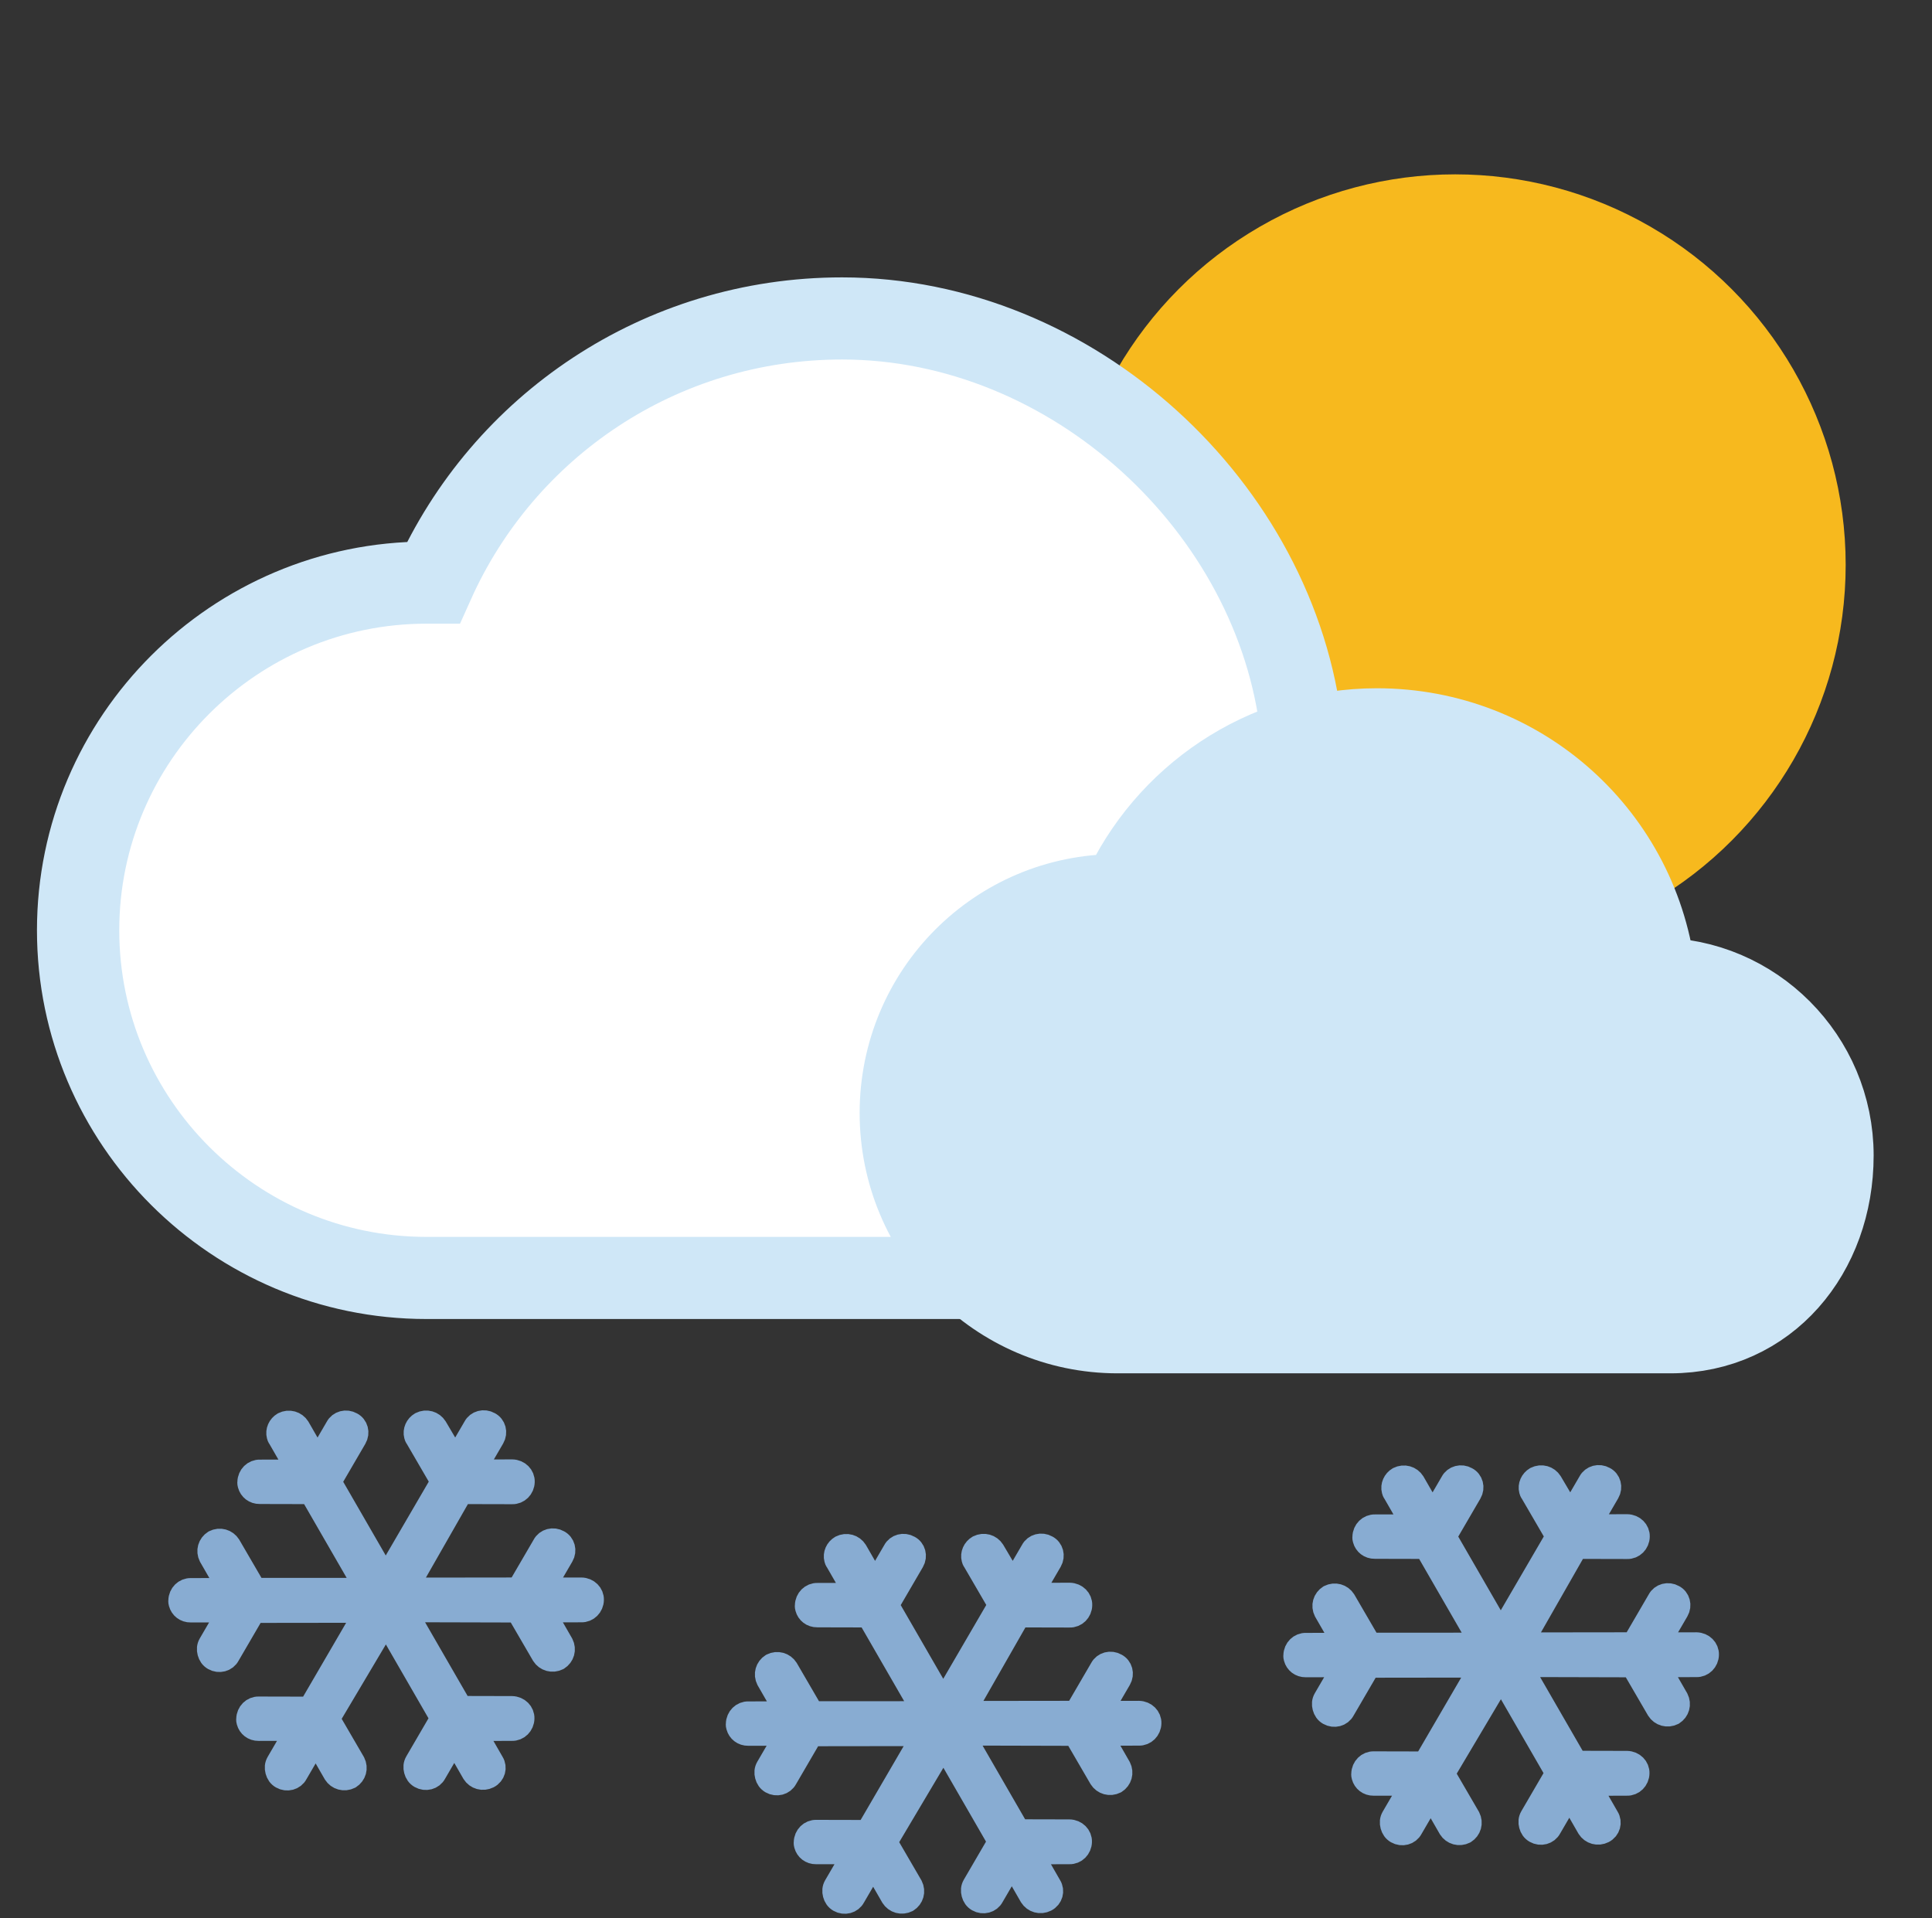<svg viewBox="0 0 141 140" xmlns="http://www.w3.org/2000/svg" fill-rule="evenodd" clip-rule="evenodd" stroke-miterlimit="10"><rect x="0" y="0" width="141" height="140" fill="#333333" stroke="none"/><g transform="translate(-949.8)"><path fill="none" d="M950 0h140v140H950z"/><clipPath id="a"><path d="M950 0h140v140H950z"/></clipPath><g clip-path="url(#a)"><circle cx="106.5" cy="35.5" r="28.5" fill="#f7b91e" transform="translate(949.5 5.725)"/><path d="M94.1 93.6c11.3 0 20.5-9.2 20.5-20.5s-8.201-19.499-19.501-19.499h-.2C93.099 37.301 78.2 23.5 61.4 23.5c-13.3 0-24.7 7.9-29.8 19.3h-.5c-14 0-25.4 11.4-25.4 25.4 0 14 11.4 25.4 25.4 25.4h63z" fill="#fff" fill-rule="nonzero" stroke="#cfe7f7" stroke-width="6" transform="matrix(1.001 0 0 .999 949.795 -.235)"/><path d="M122.404 94.6c7.1 0 11.896-5.8 11.896-12.9 0-7.1-5.8-12.9-12.9-12.9h-.1c-1.1-10.3-9.8-18.2-20.4-18.2-8.3 0-15.5 5-18.7 12.1h-.3c-8.8 0-15.9 7.1-15.9 15.9s7.1 16 15.9 16h40.504z" fill="#cfe7f7" fill-rule="nonzero" stroke="#cfe7f7" stroke-width="6" transform="matrix(.996 0 0 1 949.79 2.632)"/><g><path d="M91.9 36.2l-8.3 2.2 2.2-8.3c.4-1.3-.4-2.7-1.8-3.1-1.3-.4-2.7.4-3.1 1.8l-3 11.1-24.4 6.5L60.1 22l11.1-3c1.3-.4 2.1-1.7 1.8-3.1-.4-1.3-1.7-2.1-3.1-1.8l-8.3 2.2L63.8 8c.4-1.3-.4-2.7-1.8-3.1-1.3-.4-2.7.4-3.1 1.8L56.7 15l-6.1-6.1c-1-1-2.6-1-3.5 0-1 1-1 2.6 0 3.5l8.1 8.1-6.5 24.4-17.9-17.6 3-11.1c.4-1.3-.4-2.7-1.8-3.1-1.3-.4-2.7.4-3.1 1.8l-2.2 8.3-6.1-6.1c-1-1-2.6-1-3.5 0-1 1-1 2.6 0 3.5l6.1 6.1-8.3 2.3c-1.3.4-2.1 1.7-1.8 3.1.3 1.1 1.3 1.9 2.4 1.9.2 0 .4 0 .6-.1l11.1-3 17.9 17.9-24.4 6.5-8.1-8.1c-1-1-2.6-1-3.5 0-1 1-1 2.6 0 3.5l6.1 6.1L6.9 59c-1.3.4-2.1 1.7-1.8 3.1.3 1.1 1.3 1.9 2.4 1.9.2 0 .4 0 .6-.1l8.3-2.2-2.2 8.3c-.4 1.3.4 2.7 1.8 3.1.2.1.4.1.6.1 1.1 0 2.1-.7 2.4-1.9l3-11.1 24.4-6.5L39.9 78l-11.1 3c-1.3.4-2.1 1.7-1.8 3.1.4 1.3 1.7 2.1 3.1 1.8l8.3-2.2-2.2 8.3c-.4 1.3.4 2.7 1.8 3.1.2.1.4.1.6.1 1.1 0 2.1-.7 2.4-1.9l2.2-8.3 6.1 6.1c.5.5 1.1.7 1.8.7s1.3-.2 1.8-.7c1-1 1-2.6 0-3.5l-8.1-8.1 6.5-24.4L69.2 73l-3 11.1c-.4 1.3.4 2.7 1.8 3.1.2.1.4.1.6.1 1.1 0 2.1-.7 2.4-1.9l2.2-8.3 6.1 6.1c.5.5 1.1.7 1.8.7s1.3-.2 1.8-.7c1-1 1-2.6 0-3.5l-6.1-6.1 8.3-2.2c1.3-.4 2.1-1.7 1.8-3.1-.4-1.3-1.7-2.1-3.1-1.8l-11.1 3-17.9-18.2 24.4-6.5 8.1 8.1c.5.5 1.1.7 1.8.7s1.3-.2 1.8-.7c1-1 1-2.6 0-3.5l-6.1-6.1 8.3-2.2c1.3-.4 2.1-1.7 1.8-3.1-.3-1.4-1.7-2.2-3-1.8z" fill="#88acd2" fill-rule="nonzero" stroke="#88acd2" stroke-width="5.12" stroke-linejoin="round" stroke-miterlimit="2" transform="matrix(.083 .31 -.312 .083 989.43 97.14)"/><path d="M91.9 36.2l-8.3 2.2 2.2-8.3c.4-1.3-.4-2.7-1.8-3.1-1.3-.4-2.7.4-3.1 1.8l-3 11.1-24.4 6.5L60.1 22l11.1-3c1.3-.4 2.1-1.7 1.8-3.1-.4-1.3-1.7-2.1-3.1-1.8l-8.3 2.2L63.8 8c.4-1.3-.4-2.7-1.8-3.1-1.3-.4-2.7.4-3.1 1.8L56.7 15l-6.1-6.1c-1-1-2.6-1-3.5 0-1 1-1 2.6 0 3.5l8.1 8.1-6.5 24.4-17.9-17.6 3-11.1c.4-1.3-.4-2.7-1.8-3.1-1.3-.4-2.7.4-3.1 1.8l-2.2 8.3-6.1-6.1c-1-1-2.6-1-3.5 0-1 1-1 2.6 0 3.5l6.1 6.1-8.3 2.3c-1.3.4-2.1 1.7-1.8 3.1.3 1.1 1.3 1.9 2.4 1.9.2 0 .4 0 .6-.1l11.1-3 17.9 17.9-24.4 6.5-8.1-8.1c-1-1-2.6-1-3.5 0-1 1-1 2.6 0 3.5l6.1 6.1L6.9 59c-1.3.4-2.1 1.7-1.8 3.1.3 1.1 1.3 1.9 2.4 1.9.2 0 .4 0 .6-.1l8.3-2.2-2.2 8.3c-.4 1.3.4 2.7 1.8 3.1.2.1.4.1.6.1 1.1 0 2.1-.7 2.4-1.9l3-11.1 24.4-6.5L39.9 78l-11.1 3c-1.3.4-2.1 1.7-1.8 3.1.4 1.3 1.7 2.1 3.1 1.8l8.3-2.2-2.2 8.3c-.4 1.3.4 2.7 1.8 3.1.2.1.4.1.6.1 1.1 0 2.1-.7 2.4-1.9l2.2-8.3 6.1 6.1c.5.5 1.1.7 1.8.7s1.3-.2 1.8-.7c1-1 1-2.6 0-3.5l-8.1-8.1 6.5-24.4L69.2 73l-3 11.1c-.4 1.3.4 2.7 1.8 3.1.2.1.4.1.6.1 1.1 0 2.1-.7 2.4-1.9l2.2-8.3 6.1 6.1c.5.5 1.1.7 1.8.7s1.3-.2 1.8-.7c1-1 1-2.6 0-3.5l-6.1-6.1 8.3-2.2c1.3-.4 2.1-1.7 1.8-3.1-.4-1.3-1.7-2.1-3.1-1.8l-11.1 3-17.9-18.2 24.4-6.5 8.1 8.1c.5.5 1.1.7 1.8.7s1.3-.2 1.8-.7c1-1 1-2.6 0-3.5l-6.1-6.1 8.3-2.2c1.3-.4 2.1-1.7 1.8-3.1-.3-1.4-1.7-2.2-3-1.8z" fill="#88acd2" fill-rule="nonzero" stroke="#88acd2" stroke-width="5.12" stroke-linejoin="round" stroke-miterlimit="2" transform="matrix(.083 .31 -.312 .083 1070.807 101.14)"/><path d="M91.9 36.2l-8.3 2.2 2.2-8.3c.4-1.3-.4-2.7-1.8-3.1-1.3-.4-2.7.4-3.1 1.8l-3 11.1-24.4 6.5L60.1 22l11.1-3c1.3-.4 2.1-1.7 1.8-3.1-.4-1.3-1.7-2.1-3.1-1.8l-8.3 2.2L63.8 8c.4-1.3-.4-2.7-1.8-3.1-1.3-.4-2.7.4-3.1 1.8L56.7 15l-6.1-6.1c-1-1-2.6-1-3.5 0-1 1-1 2.6 0 3.5l8.1 8.1-6.5 24.4-17.9-17.6 3-11.1c.4-1.3-.4-2.7-1.8-3.1-1.3-.4-2.7.4-3.1 1.8l-2.2 8.3-6.1-6.1c-1-1-2.6-1-3.5 0-1 1-1 2.6 0 3.5l6.1 6.1-8.3 2.3c-1.3.4-2.1 1.7-1.8 3.1.3 1.1 1.3 1.9 2.4 1.9.2 0 .4 0 .6-.1l11.1-3 17.9 17.9-24.4 6.5-8.1-8.1c-1-1-2.6-1-3.5 0-1 1-1 2.6 0 3.5l6.1 6.1L6.9 59c-1.3.4-2.1 1.7-1.8 3.1.3 1.1 1.3 1.9 2.4 1.9.2 0 .4 0 .6-.1l8.3-2.2-2.2 8.3c-.4 1.3.4 2.7 1.8 3.1.2.1.4.1.6.1 1.1 0 2.1-.7 2.4-1.9l3-11.1 24.4-6.5L39.9 78l-11.1 3c-1.3.4-2.1 1.7-1.8 3.1.4 1.3 1.7 2.1 3.1 1.8l8.3-2.2-2.2 8.3c-.4 1.3.4 2.7 1.8 3.1.2.1.4.1.6.1 1.1 0 2.1-.7 2.4-1.9l2.2-8.3 6.1 6.1c.5.5 1.1.7 1.8.7s1.3-.2 1.8-.7c1-1 1-2.6 0-3.5l-8.1-8.1 6.5-24.4L69.2 73l-3 11.1c-.4 1.3.4 2.7 1.8 3.1.2.1.4.1.6.1 1.1 0 2.1-.7 2.4-1.9l2.2-8.3 6.1 6.1c.5.5 1.1.7 1.8.7s1.3-.2 1.8-.7c1-1 1-2.6 0-3.5l-6.1-6.1 8.3-2.2c1.3-.4 2.1-1.7 1.8-3.1-.4-1.3-1.7-2.1-3.1-1.8l-11.1 3-17.9-18.2 24.4-6.5 8.1 8.1c.5.5 1.1.7 1.8.7s1.3-.2 1.8-.7c1-1 1-2.6 0-3.5l-6.1-6.1 8.3-2.2c1.3-.4 2.1-1.7 1.8-3.1-.3-1.4-1.7-2.2-3-1.8z" fill="#88acd2" fill-rule="nonzero" stroke="#88acd2" stroke-width="5.12" stroke-linejoin="round" stroke-miterlimit="2" transform="matrix(.083 .31 -.312 .083 1030.118 106.141)"/></g></g></g></svg>